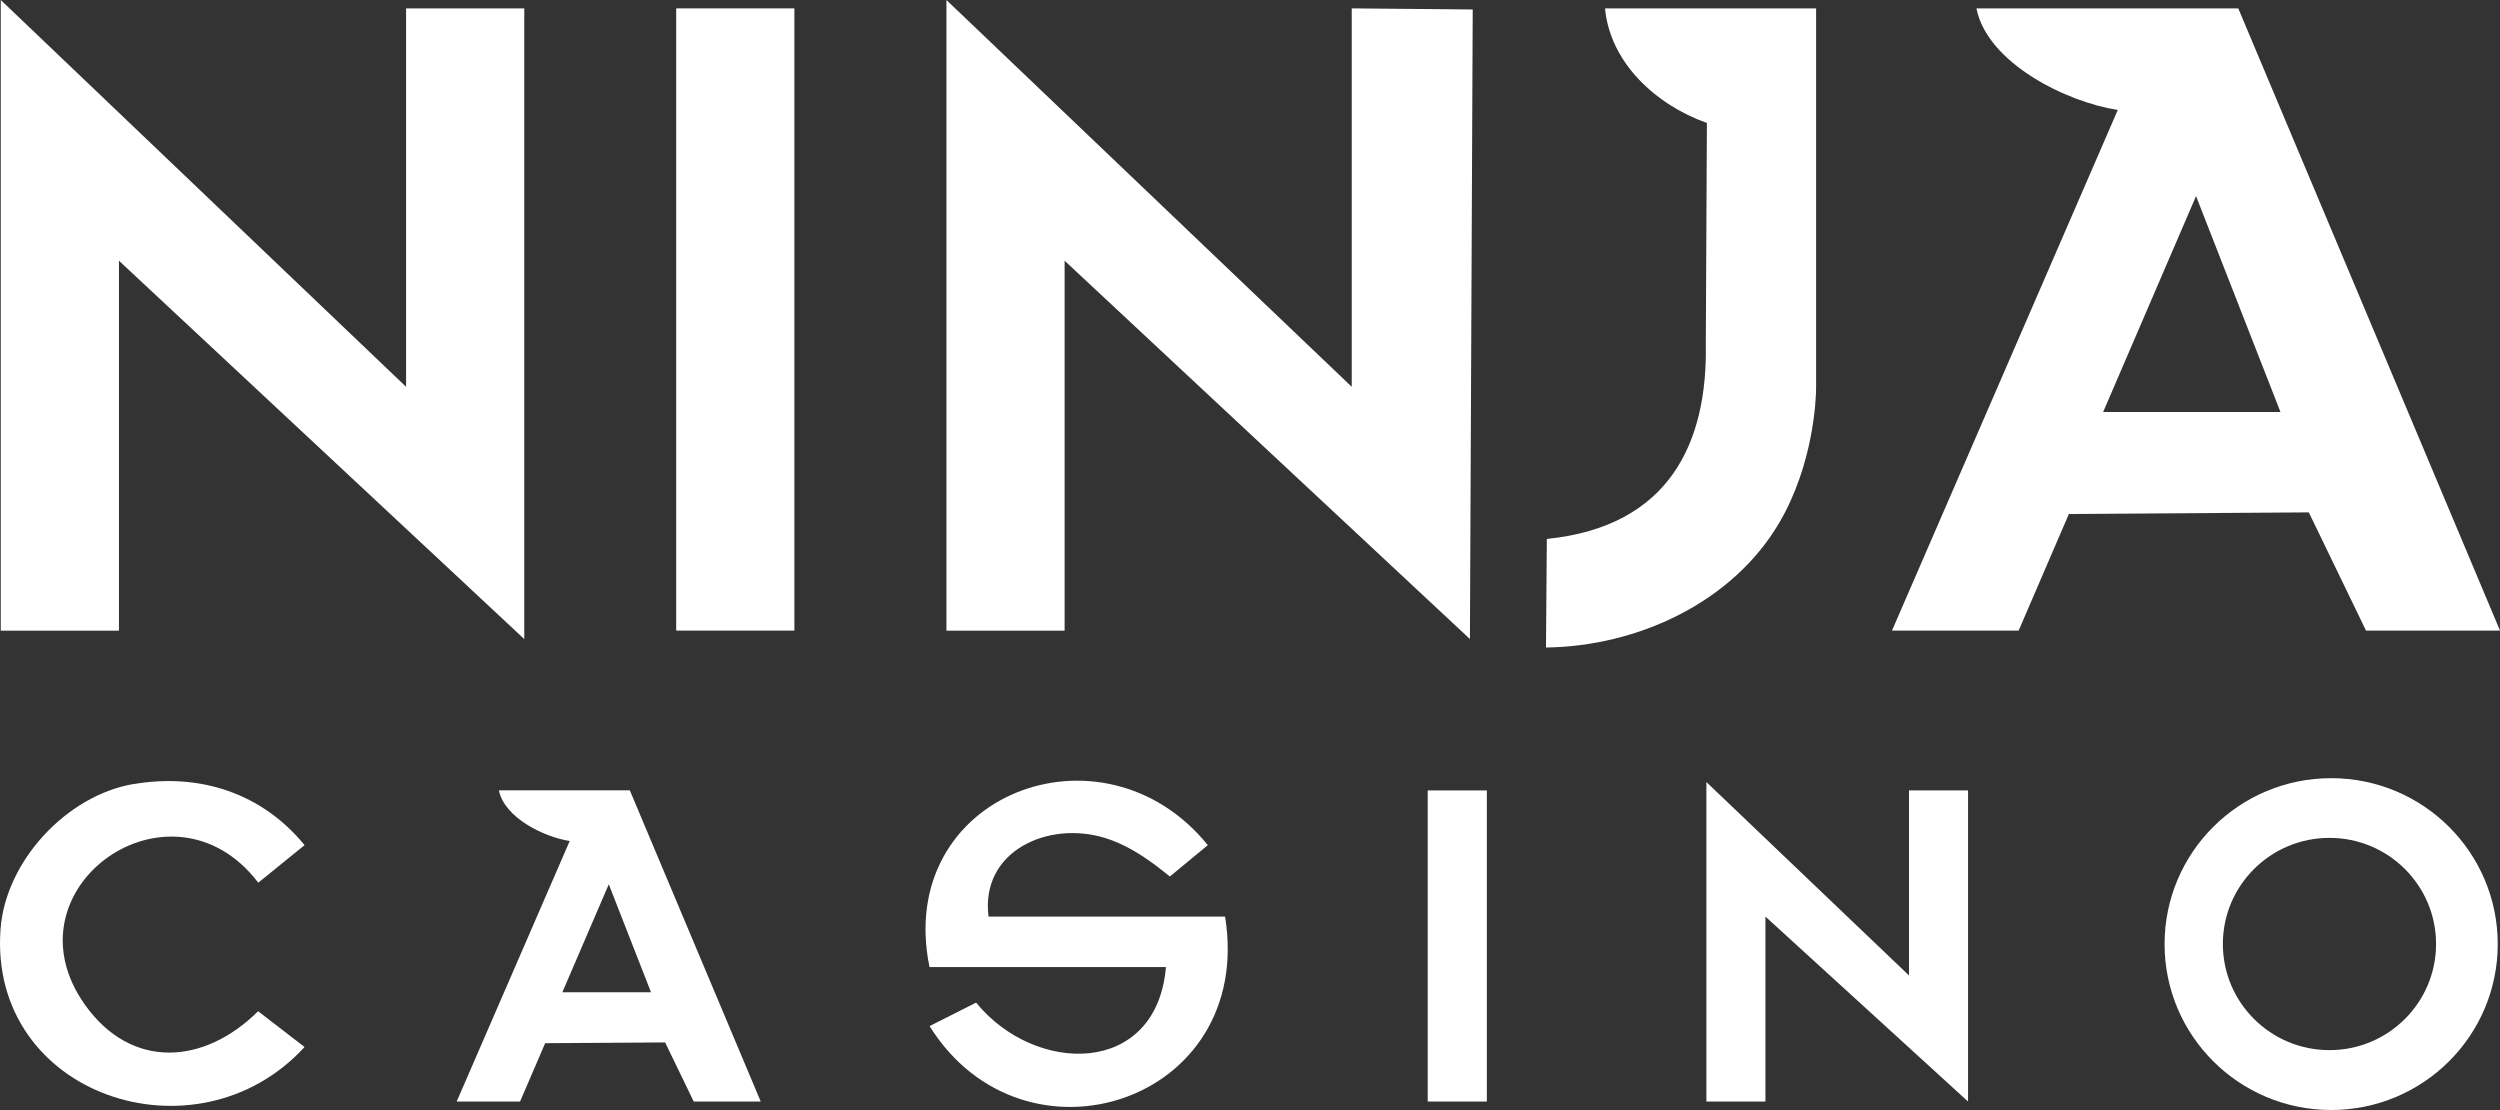 <svg width="250" height="111" viewBox="0 0 250 111" fill="none" xmlns="http://www.w3.org/2000/svg">
<rect x="0" y="0" width="250" height="111" fill="#333333" stroke="none"/>
<path d="M249.773 94.409C249.773 103.575 242.312 111 233.116 111C223.92 111 216.458 103.575 216.458 94.409C216.458 85.242 223.92 77.817 233.116 77.817C242.312 77.817 249.773 85.242 249.773 94.409ZM243.606 94.4C243.606 88.54 238.835 83.787 232.947 83.787C227.058 83.787 222.287 88.54 222.287 94.4C222.287 100.26 227.058 105.013 232.947 105.013C238.835 105.013 243.606 100.26 243.606 94.4Z" fill="white"/>
<path d="M98.864 91.66H122.509C125.504 110.281 102.383 117.714 92.958 102.611L97.611 100.26C103.491 107.499 115.657 107.685 116.596 96.708H92.95C89.422 79.466 110.268 71.533 120.783 84.514L116.985 87.651C115.344 86.324 113.186 84.641 110.547 83.812C104.845 82.019 98.017 85.097 98.855 91.66H98.864Z" fill="white"/>
<path d="M190.9 97.546V79.043H196.805V110.154L176.544 91.66V110.154H170.639V78.206L190.9 97.546Z" fill="white"/>
<path d="M13.358 78.409C20.025 77.275 26.226 79.339 30.456 84.514L25.828 88.269C17.114 76.844 0.195 88.844 8.511 100.497C13.147 107 20.414 106.484 25.811 101.123L30.456 104.7C19.695 116.463 -1.151 109.605 0.051 92.937C0.541 86.129 6.65 79.542 13.358 78.4V78.409Z" fill="white"/>
<path d="M148.684 79.043H142.771V110.154H148.684V79.043Z" fill="white"/>
<path d="M40.608 38.68V0.837H52.427V63.906L11.895 26.071V63.069H0.076V0L40.608 38.68Z" fill="white"/>
<path d="M135.174 38.68V0.837L147.272 0.947L146.993 63.906L106.461 26.071V63.069H94.643V0L135.174 38.68Z" fill="white"/>
<path d="M223.826 0.837L250.001 63.06H236.601L230.882 51.238L206.889 51.399L201.864 63.06H189.199L211.779 10.994C206.694 10.224 198.734 6.326 197.642 0.837H223.817H223.826ZM210.315 41.2H228.047L219.604 19.611L210.315 41.2Z" fill="white"/>
<path d="M181.611 0.837V38.731C181.611 39.983 181.341 46.426 177.94 52.253C173.261 60.244 163.769 64.633 154.599 64.752L154.683 53.894C166.959 52.65 170.774 44.261 170.58 34.367L170.69 12.296C165.664 10.52 161.011 6.326 160.504 0.837H181.611Z" fill="white"/>
<path d="M79.439 0.837H67.62V63.06H79.439V0.837Z" fill="white"/>
<path d="M62.986 79.043L76.073 110.154H69.373L66.513 104.243L54.517 104.319L52.005 110.154H45.668L56.971 84.1C54.424 83.711 50.439 81.782 49.889 79.034H62.977L62.986 79.043ZM56.234 99.228H65.101L60.879 88.429L56.234 99.228Z" fill="white"/>
</svg>
